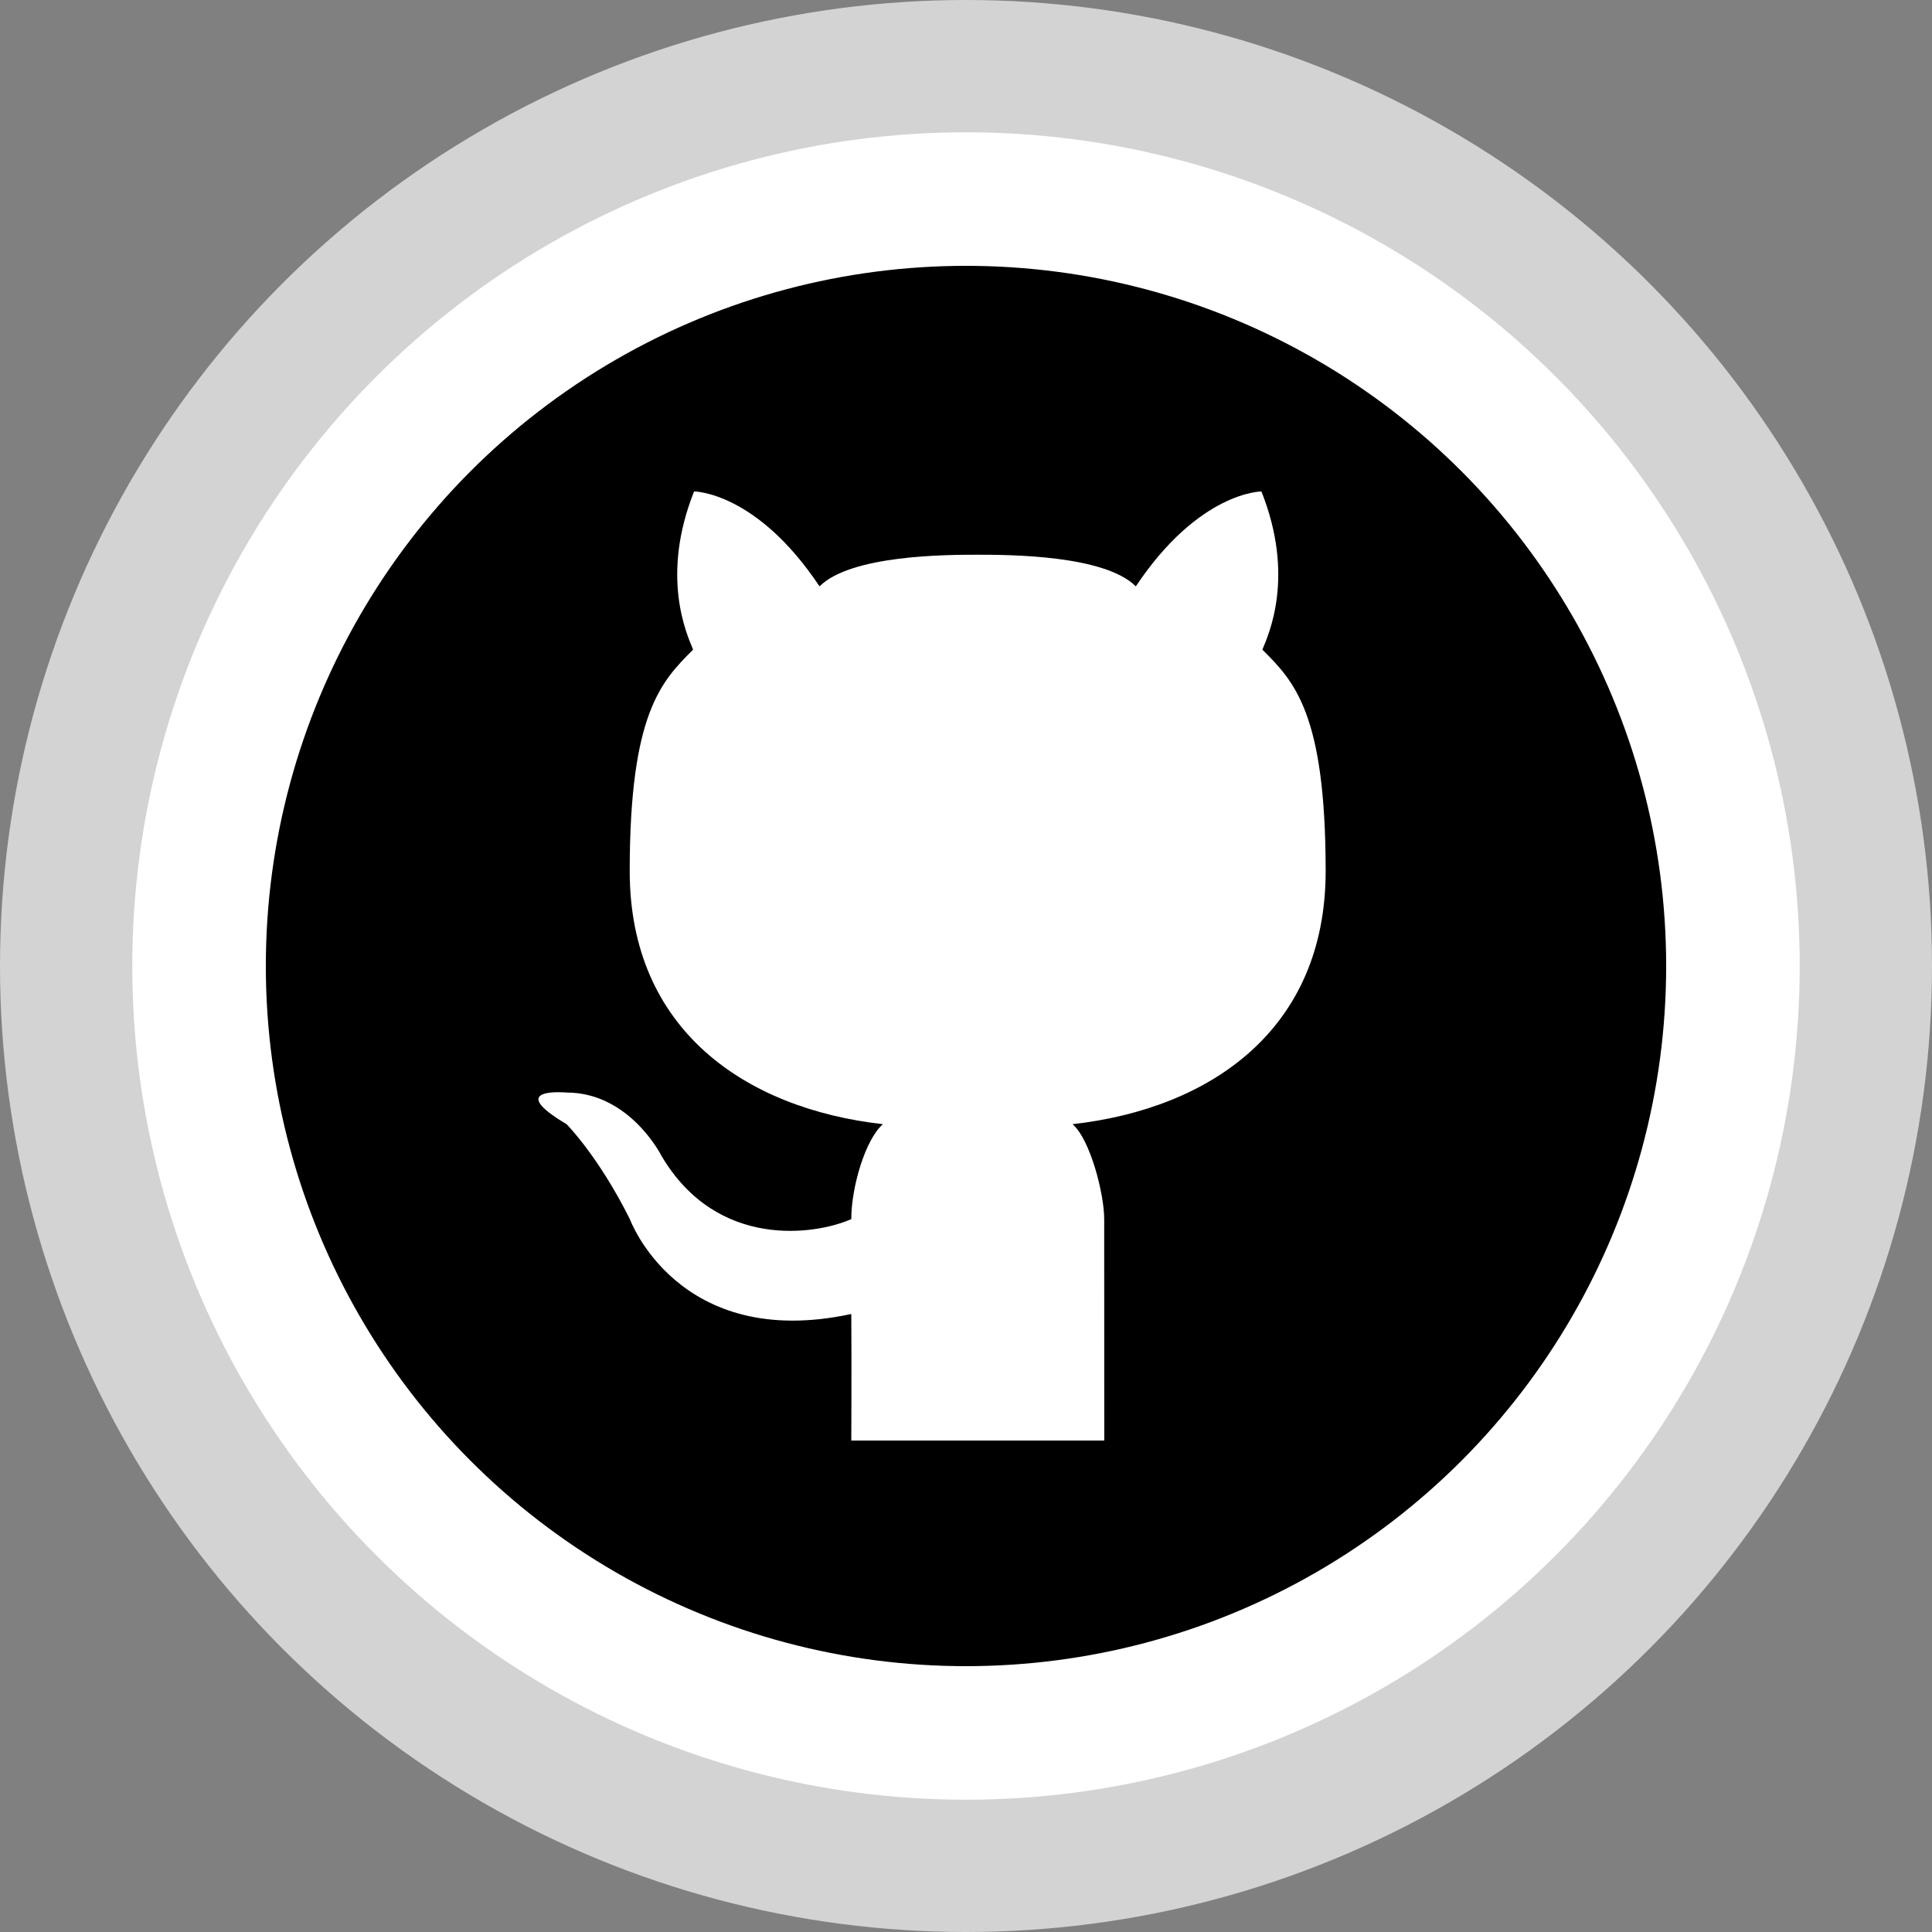 <?xml version="1.0" ?><svg enable-background="new 0 0 32 32" version="1.1" viewBox="0 0 32 32" xml:space="preserve" xmlns="http://www.w3.org/2000/svg" xmlns:xlink="http://www.w3.org/1999/xlink"><rect x="0" y="0" width="32" height="32" fill="#808080" stroke="none"/><g id="Layer_6"/><g id="Layer_4_copy_2"><g><circle cx="16" cy="16" fill="#D3D3D3" r="16"/><circle cx="16" cy="16" fill="#FFFFFF" r="13.809"/><circle cx="16" cy="16" r="11.597"/></g></g><g id="Official_copy_3"><path d="M18.29,23.86h-2.094H14.1c0,0,0.006-1.243,0-2.096c-2.868,0.617-3.668-1.572-3.668-1.572   c-0.524-1.048-1.048-1.572-1.048-1.572c-1.048-0.622,0-0.524,0-0.524c1.048,0,1.572,1.048,1.572,1.048   c0.92,1.561,2.556,1.31,3.144,1.048c0-0.524,0.23-1.316,0.524-1.572c-2.289-0.258-4.194-1.572-4.194-4.192s0.526-3.144,1.05-3.668   c-0.106-0.258-0.544-1.213,0.016-2.62c0,0,1.03,0,2.078,1.572c0.519-0.519,2.096-0.524,2.62-0.524c0.523,0,2.1,0.005,2.619,0.524   c1.048-1.572,2.08-1.572,2.08-1.572c0.56,1.407,0.122,2.362,0.016,2.62c0.524,0.524,1.048,1.048,1.048,3.668   s-1.903,3.934-4.192,4.192c0.295,0.256,0.524,1.157,0.524,1.572L18.29,23.86L18.29,23.86z" fill="#FFFFFF" id="Cat_1_"/></g></svg>